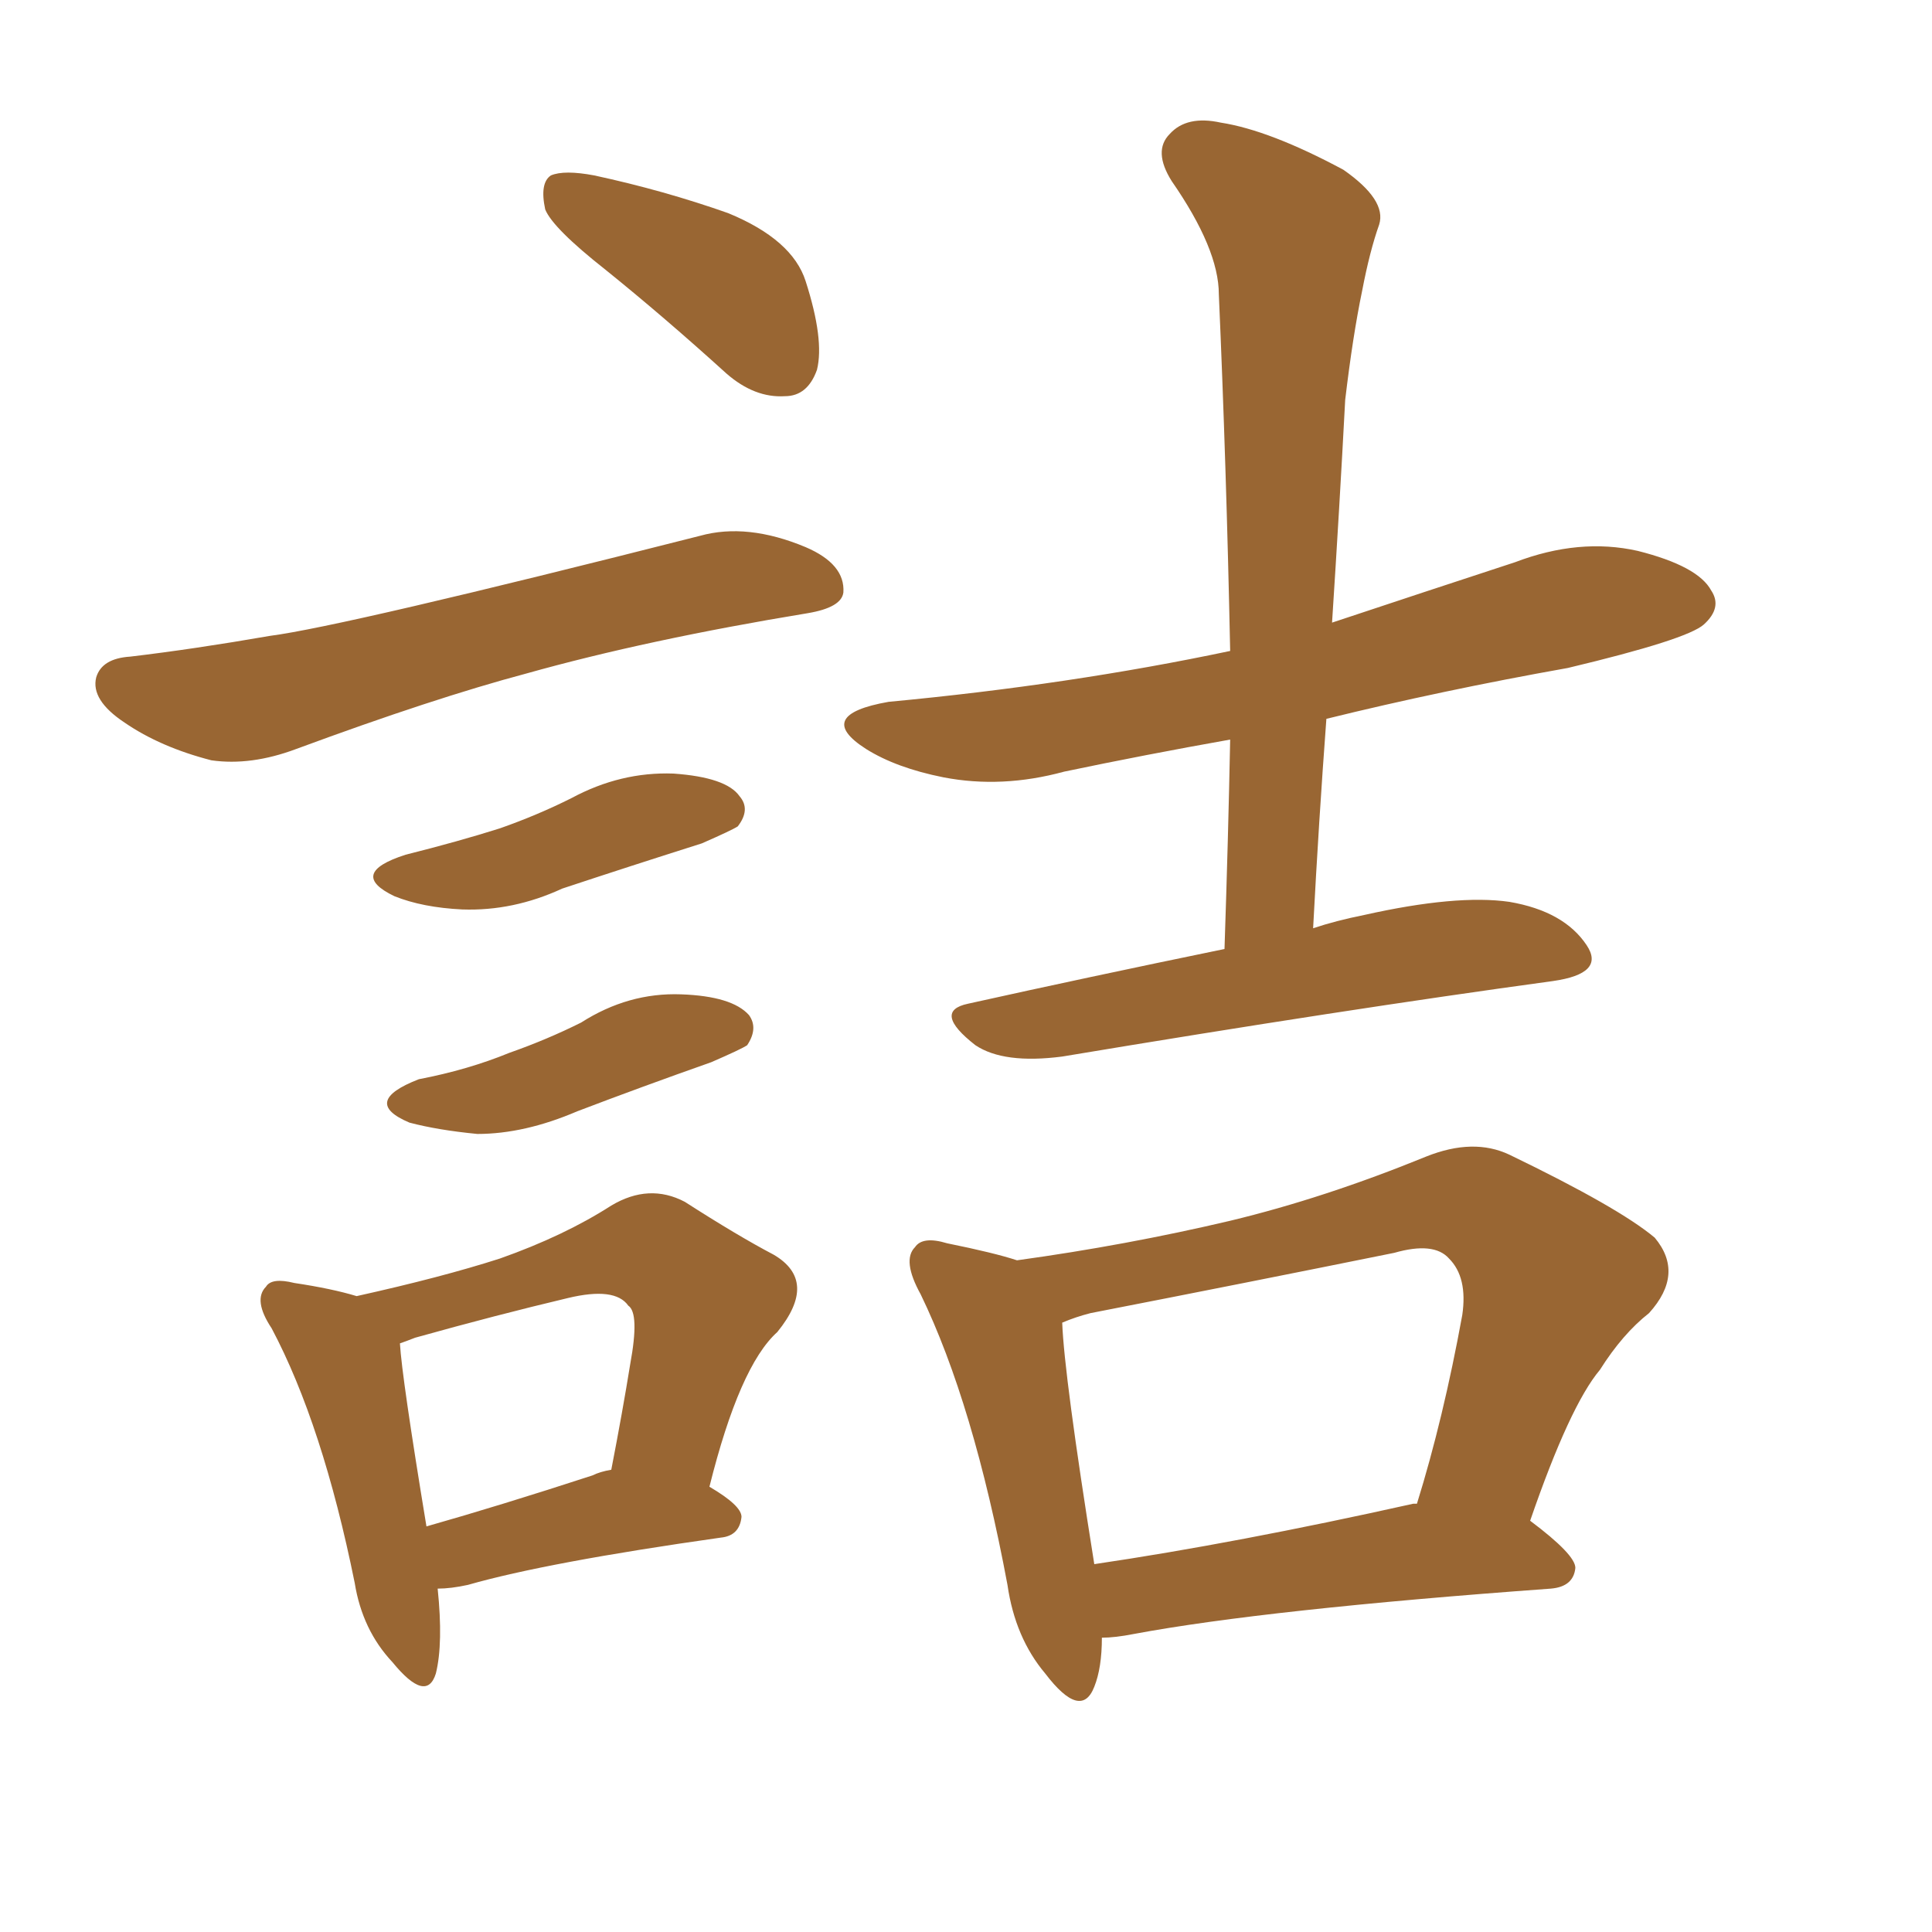 <svg xmlns="http://www.w3.org/2000/svg" xmlns:xlink="http://www.w3.org/1999/xlink" width="150" height="150"><path fill="#996633" padding="10" d="M47.02 20.95L47.02 20.95Q42.92 17.72 42.33 16.26L42.33 16.26Q41.89 14.21 42.77 13.62L42.77 13.62Q43.80 13.18 46.14 13.62L46.14 13.62Q51.56 14.79 56.54 16.55L56.54 16.55Q61.52 18.60 62.55 21.83L62.55 21.83Q64.01 26.37 63.43 28.71L63.43 28.71Q62.70 30.76 60.94 30.76L60.94 30.76Q58.59 30.91 56.40 29.00L56.40 29.00Q51.56 24.61 47.02 20.95ZM10.11 50.98L10.11 50.98Q15.09 50.39 20.95 49.37L20.95 49.37Q26.66 48.63 54.35 41.60L54.35 41.60Q58.01 40.58 62.55 42.48L62.55 42.48Q65.63 43.80 65.48 46.00L65.48 46.00Q65.33 47.17 62.70 47.61L62.70 47.61Q50.24 49.66 40.87 52.29L40.87 52.29Q33.69 54.20 23.00 58.15L23.00 58.15Q19.48 59.47 16.41 59.03L16.41 59.03Q12.45 58.01 9.67 56.10L9.67 56.10Q7.03 54.35 7.47 52.59L7.47 52.59Q7.91 51.12 10.11 50.98ZM31.49 66.36L31.49 66.36Q35.60 65.33 38.82 64.31L38.82 64.31Q41.75 63.28 44.38 61.96L44.38 61.96Q48.19 59.91 52.29 60.06L52.29 60.06Q56.40 60.35 57.42 61.82L57.42 61.82Q58.30 62.84 57.28 64.16L57.28 64.16Q56.84 64.45 54.49 65.48L54.49 65.48Q48.93 67.24 43.65 68.99L43.65 68.99Q39.84 70.75 35.89 70.61L35.89 70.61Q32.81 70.46 30.62 69.58L30.62 69.58Q26.95 67.82 31.49 66.36ZM32.52 83.79L32.52 83.79Q36.33 83.06 39.55 81.74L39.55 81.74Q42.48 80.71 45.12 79.39L45.12 79.39Q48.78 77.05 52.88 77.20L52.88 77.20Q56.84 77.34 58.15 78.81L58.15 78.81Q58.89 79.83 58.01 81.15L58.01 81.15Q57.57 81.45 55.22 82.47L55.22 82.47Q49.80 84.38 44.82 86.28L44.82 86.28Q40.72 88.04 37.06 88.04L37.06 88.04Q33.98 87.74 31.79 87.16L31.79 87.16Q27.98 85.55 32.52 83.79ZM33.98 123.34L33.98 123.34Q34.42 127.59 33.84 129.93L33.84 129.93Q33.11 132.28 30.47 129.05L30.47 129.05Q28.13 126.56 27.54 122.90L27.54 122.90Q25.05 110.60 21.09 103.13L21.09 103.13Q19.63 100.93 20.65 99.90L20.65 99.90Q21.09 99.17 22.85 99.61L22.85 99.61Q25.78 100.05 27.69 100.63L27.69 100.63Q34.28 99.17 38.82 97.71L38.82 97.71Q43.80 95.95 47.46 93.60L47.46 93.60Q50.39 91.85 53.17 93.31L53.17 93.31Q57.28 95.95 60.06 97.41L60.06 97.41Q63.57 99.46 60.35 103.42L60.35 103.42Q57.42 106.05 55.08 115.43L55.08 115.43Q57.57 116.89 57.57 117.77L57.57 117.77Q57.42 119.24 55.96 119.38L55.96 119.38Q42.48 121.29 36.33 123.05L36.33 123.05Q35.01 123.34 33.98 123.34ZM46.00 114.55L46.00 114.55Q46.58 114.26 47.46 114.11L47.46 114.11Q48.34 109.57 48.93 105.91L48.93 105.91Q49.66 101.95 48.78 101.37L48.78 101.37Q47.75 99.90 44.09 100.78L44.09 100.78Q38.53 102.10 32.23 103.86L32.23 103.86Q31.49 104.15 31.05 104.30L31.05 104.30Q31.20 106.93 33.11 118.51L33.11 118.51Q38.82 116.89 46.00 114.55ZM95.07 73.68L95.07 73.68Q95.36 65.04 95.51 57.42L95.51 57.42Q88.92 58.59 82.62 59.91L82.62 59.91Q77.78 61.23 73.24 60.35L73.24 60.35Q69.58 59.62 67.24 58.15L67.24 58.15Q63.13 55.52 68.99 54.49L68.99 54.49Q83.06 53.17 95.51 50.54L95.51 50.54Q95.21 36.04 94.63 22.85L94.63 22.85Q94.63 19.34 90.97 14.06L90.97 14.06Q89.50 11.72 90.82 10.40L90.82 10.40Q92.14 8.94 94.78 9.52L94.78 9.52Q98.58 10.11 104.30 13.18L104.30 13.18Q107.67 15.53 107.08 17.43L107.08 17.43Q106.35 19.48 105.76 22.56L105.76 22.56Q105.03 26.07 104.44 31.05L104.44 31.05Q104.00 39.40 103.42 48.34L103.42 48.34Q110.45 46.00 117.63 43.65L117.63 43.65Q122.61 41.75 127.15 42.77L127.15 42.77Q131.84 43.95 132.86 45.85L132.86 45.85Q133.74 47.17 132.28 48.49L132.28 48.49Q130.96 49.66 121.73 51.86L121.73 51.86Q111.91 53.61 102.98 55.81L102.98 55.81Q102.39 63.72 101.95 72.07L101.95 72.07Q103.71 71.48 105.91 71.04L105.91 71.04Q113.09 69.43 117.19 70.02L117.19 70.02Q121.44 70.75 123.19 73.39L123.19 73.39Q124.66 75.59 120.56 76.17L120.56 76.17Q104.44 78.37 82.47 82.03L82.47 82.03Q77.93 82.62 75.73 81.15L75.73 81.15Q72.36 78.52 75.15 77.93L75.15 77.93Q84.38 75.88 95.07 73.68ZM85.55 127.15L85.55 127.15Q85.55 129.49 84.96 130.96L84.96 130.96Q83.94 133.59 81.15 129.93L81.15 129.93Q78.81 127.15 78.22 123.05L78.22 123.05Q75.59 108.98 71.48 100.49L71.48 100.49Q70.02 97.85 71.04 96.83L71.04 96.83Q71.63 95.95 73.54 96.53L73.54 96.53Q77.20 97.27 78.96 97.85L78.96 97.85Q87.45 96.68 95.51 94.78L95.51 94.78Q102.83 93.02 110.74 89.79L110.74 89.79Q114.40 88.33 117.19 89.65L117.19 89.65Q125.68 93.75 128.47 96.09L128.47 96.09Q130.81 98.88 128.03 101.95L128.03 101.95Q125.98 103.56 124.22 106.35L124.22 106.35Q121.88 109.13 118.80 118.07L118.80 118.07Q122.31 120.70 122.31 121.73L122.31 121.73Q122.17 123.19 120.41 123.34L120.41 123.34Q98.29 124.95 88.04 126.86L88.04 126.86Q86.57 127.15 85.55 127.15ZM109.72 116.75L109.72 116.75L109.72 116.75Q109.86 116.75 110.01 116.75L110.01 116.75Q112.06 110.16 113.53 102.10L113.53 102.10Q113.96 99.17 112.50 97.71L112.50 97.71Q111.33 96.39 108.25 97.27L108.25 97.27Q96.68 99.61 84.67 101.95L84.67 101.95Q83.50 102.25 82.47 102.69L82.47 102.69Q82.62 106.79 84.96 121.44L84.96 121.44Q95.95 119.82 109.72 116.75Z"/></svg>
